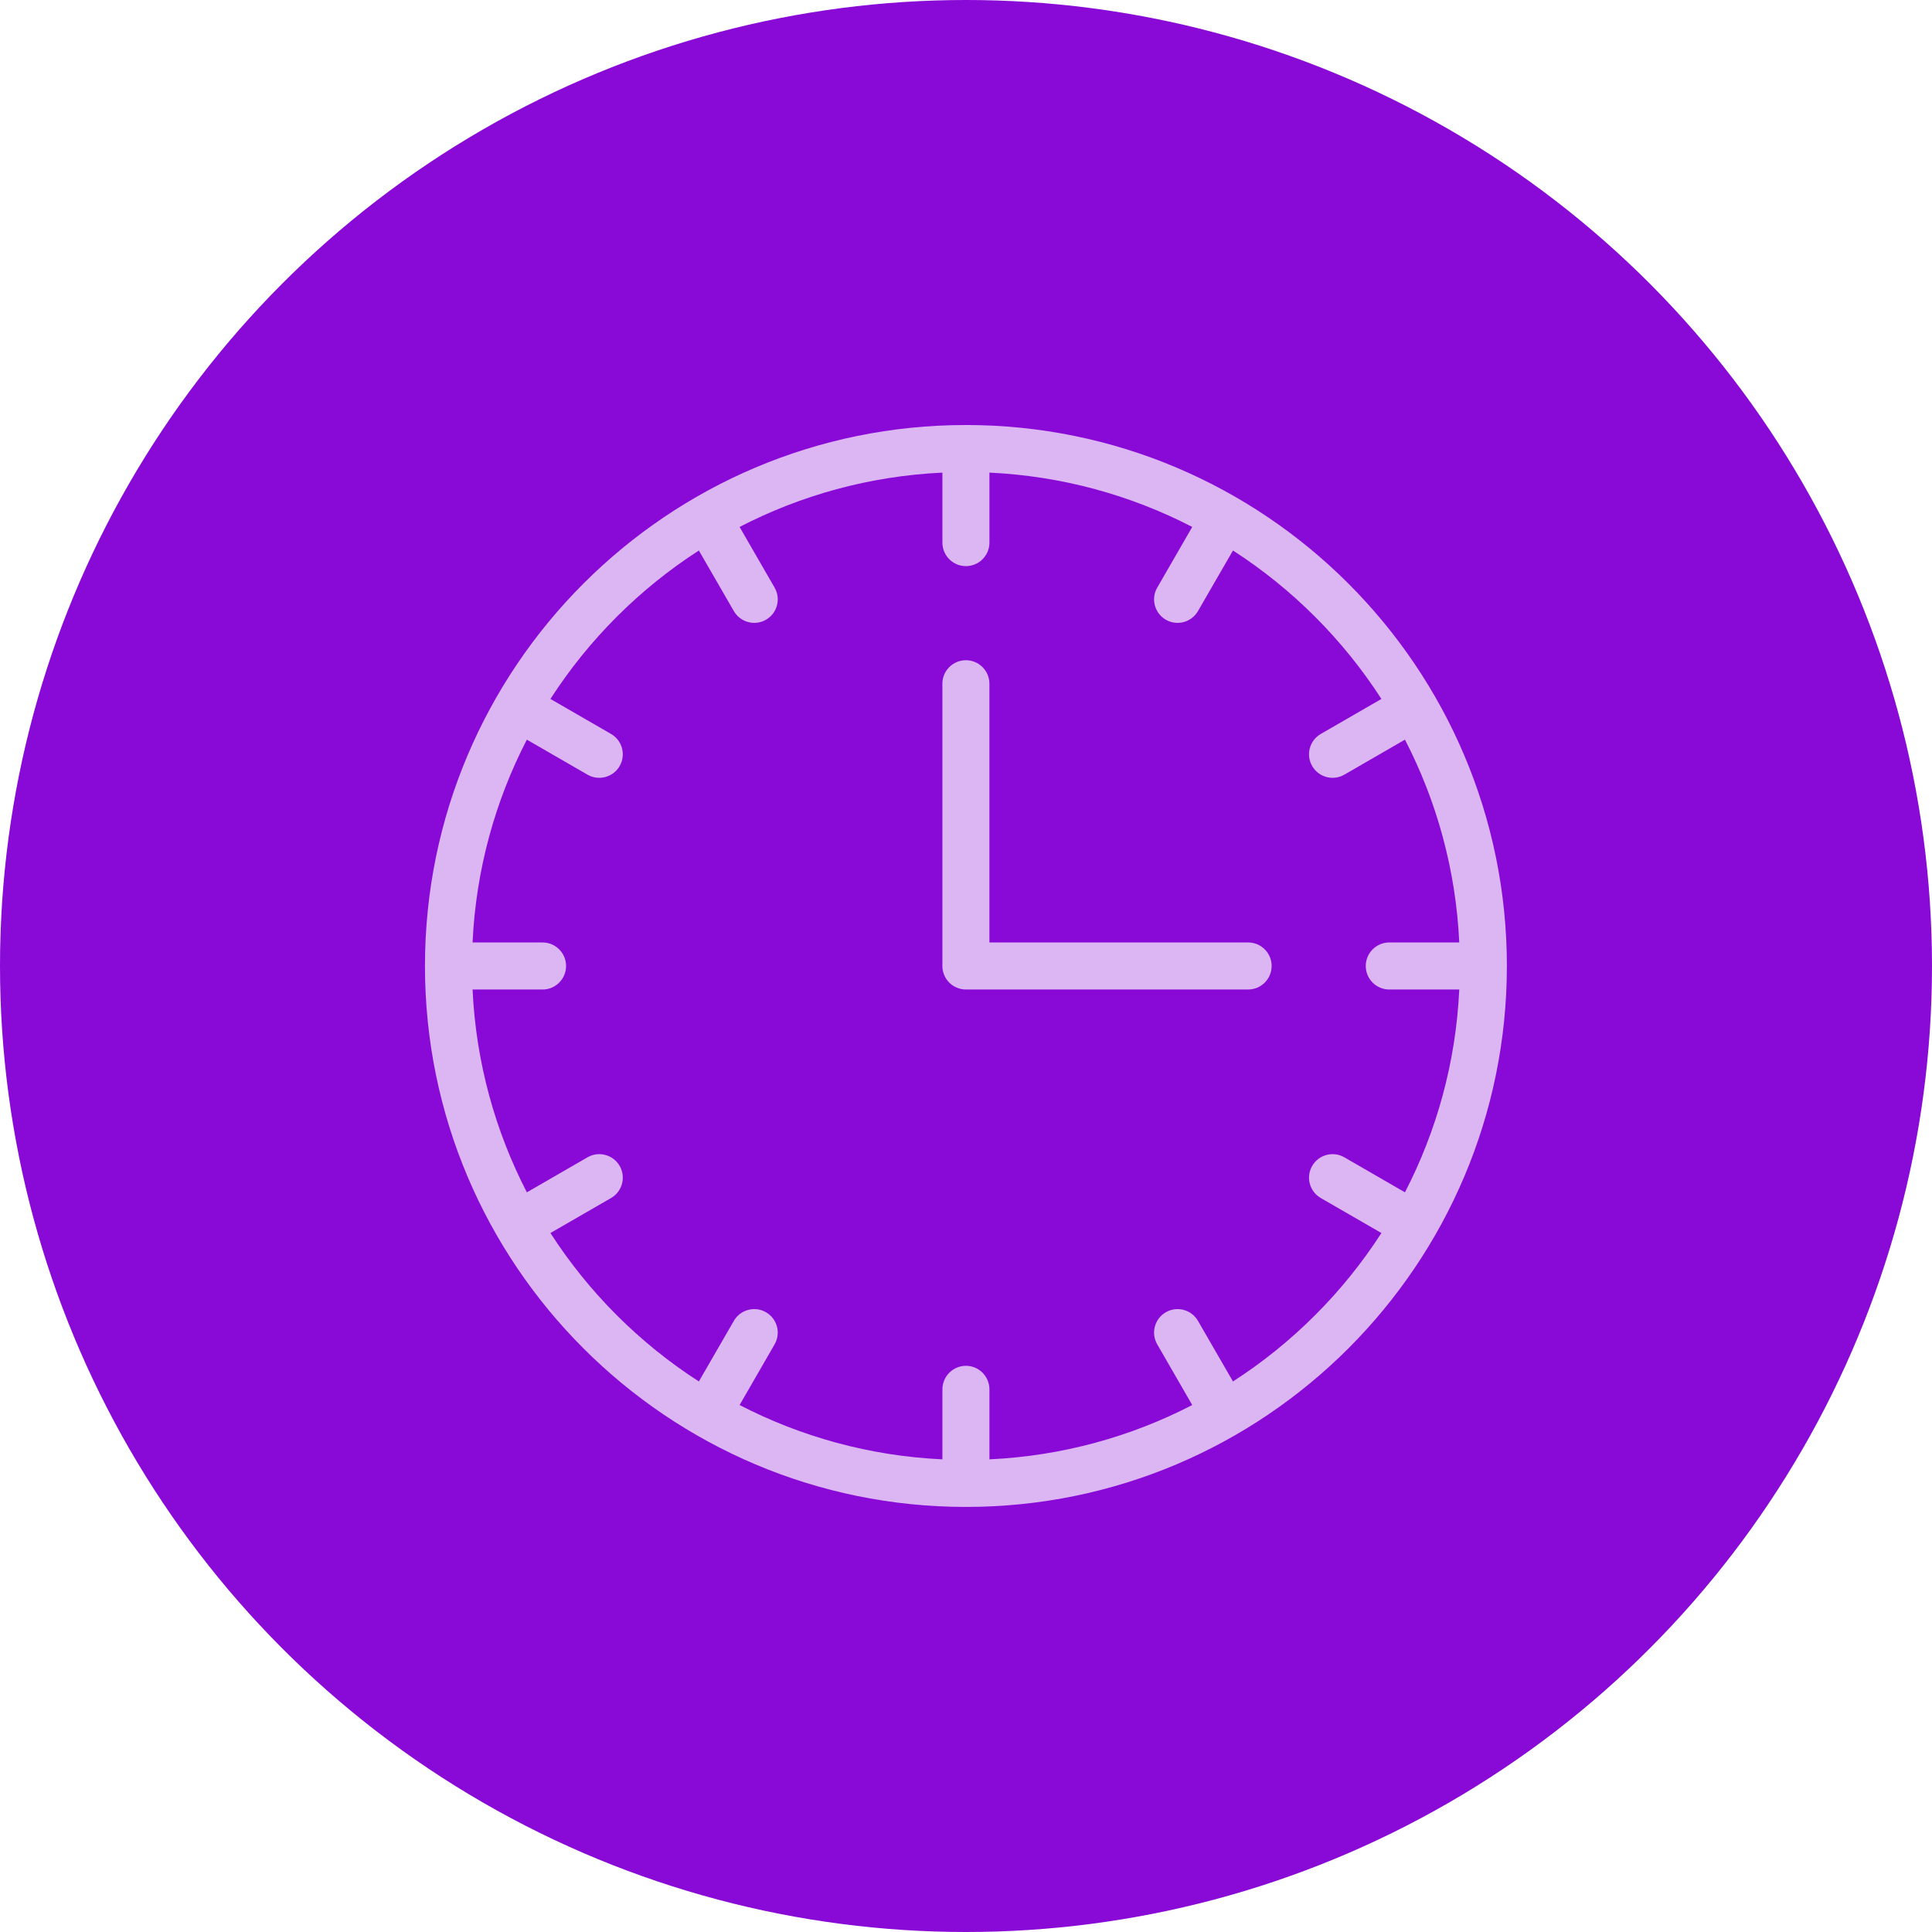 <?xml version="1.0" encoding="UTF-8"?> <svg xmlns="http://www.w3.org/2000/svg" width="70" height="70" viewBox="0 0 70 70" fill="none"> <circle cx="35" cy="35" r="35" fill="#8909D7"></circle> <path fill-rule="evenodd" clip-rule="evenodd" d="M34.144 24.773V34.999C34.144 35.47 34.526 35.851 34.996 35.851H45.222C45.693 35.851 46.074 35.47 46.074 34.999C46.074 34.529 45.693 34.147 45.222 34.147H35.848V24.773C35.848 24.303 35.467 23.921 34.996 23.921C34.526 23.921 34.144 24.303 34.144 24.773Z" fill="#DCB5F3"></path> <path fill-rule="evenodd" clip-rule="evenodd" d="M34.997 15.399C24.18 15.399 15.397 24.182 15.397 34.999C15.397 45.817 24.18 54.599 34.997 54.599C45.815 54.599 54.597 45.817 54.597 34.999C54.597 24.182 45.815 15.399 34.997 15.399ZM35.849 17.124C38.488 17.248 40.978 17.945 43.197 19.092L41.929 21.29C41.693 21.697 41.833 22.218 42.24 22.454C42.648 22.689 43.169 22.549 43.404 22.142L44.673 19.946C46.825 21.333 48.662 23.17 50.051 25.324L47.855 26.592C47.447 26.827 47.307 27.349 47.543 27.756C47.778 28.163 48.299 28.303 48.707 28.068L50.904 26.799C52.052 29.019 52.749 31.509 52.872 34.147H50.336C49.866 34.147 49.484 34.529 49.484 34.999C49.484 35.47 49.866 35.852 50.336 35.852H52.872C52.749 38.491 52.051 40.981 50.904 43.2L48.707 41.931C48.299 41.696 47.778 41.836 47.543 42.243C47.307 42.65 47.447 43.172 47.855 43.407L50.051 44.675C48.663 46.828 46.826 48.665 44.673 50.053L43.404 47.857C43.169 47.45 42.648 47.31 42.24 47.545C41.833 47.78 41.693 48.302 41.929 48.709L43.197 50.907C40.977 52.055 38.487 52.751 35.849 52.875V50.339C35.849 49.868 35.467 49.486 34.997 49.486C34.527 49.486 34.145 49.868 34.145 50.339V52.875C31.506 52.751 29.016 52.054 26.797 50.907L28.065 48.709C28.301 48.302 28.161 47.78 27.753 47.545C27.346 47.31 26.825 47.45 26.589 47.857L25.321 50.053C23.169 48.666 21.331 46.828 19.943 44.675L22.139 43.407C22.547 43.172 22.686 42.65 22.451 42.243C22.216 41.836 21.695 41.696 21.287 41.931L19.089 43.2C17.942 40.98 17.245 38.49 17.122 35.852H19.658C20.128 35.852 20.51 35.47 20.51 34.999C20.51 34.529 20.128 34.147 19.658 34.147H17.122C17.245 31.508 17.942 29.018 19.089 26.799L21.287 28.068C21.695 28.303 22.216 28.163 22.451 27.756C22.686 27.349 22.547 26.827 22.139 26.592L19.943 25.324C21.331 23.171 23.168 21.334 25.321 19.946L26.589 22.142C26.825 22.549 27.346 22.689 27.753 22.454C28.161 22.218 28.301 21.697 28.065 21.29L26.797 19.092C29.016 17.944 31.506 17.248 34.145 17.124V19.66C34.145 20.131 34.527 20.512 34.997 20.512C35.467 20.512 35.849 20.131 35.849 19.66V17.124Z" fill="#DCB5F3"></path> </svg> 